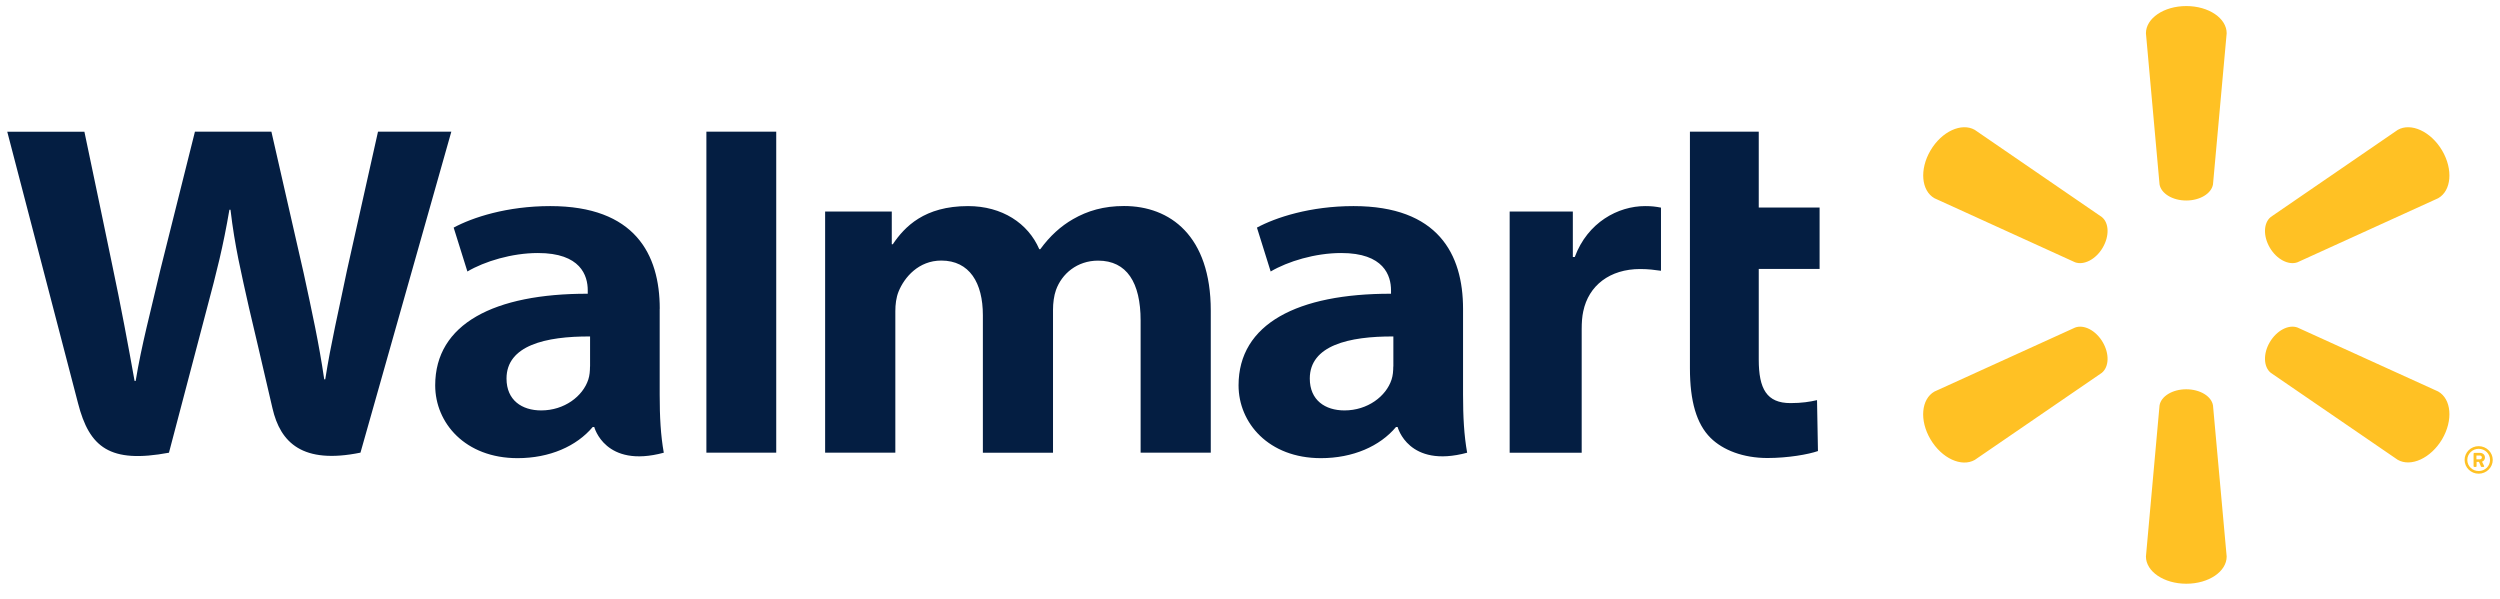 <svg width="142" height="34" viewBox="0 0 142 34" fill="none" xmlns="http://www.w3.org/2000/svg">
<g clip-path="url(#clip0_209_705)">
<path d="M50.653 12.015V13.874H50.71C51.384 12.879 52.504 11.706 54.985 11.706C56.916 11.706 58.397 12.681 59.031 14.154H59.089C59.631 13.409 60.252 12.846 60.949 12.447C61.773 11.973 62.69 11.702 63.844 11.702C66.458 11.702 68.772 13.389 68.772 17.643V25.71H64.787V18.206C64.787 16.05 64.003 14.804 62.372 14.804C61.178 14.804 60.309 15.553 59.979 16.474C59.864 16.791 59.811 17.223 59.811 17.585V25.714H55.827V17.902C55.827 16.071 55.073 14.8 53.465 14.8C52.178 14.8 51.371 15.746 51.041 16.556C50.9 16.902 50.855 17.301 50.855 17.676V25.71H46.867V12.015H50.653ZM89.337 12.015V14.598H89.447C90.179 12.623 91.915 11.706 93.441 11.706C93.824 11.706 94.035 11.735 94.344 11.793V15.38C93.978 15.331 93.639 15.281 93.163 15.281C91.435 15.281 90.232 16.219 89.928 17.688C89.862 17.992 89.84 18.322 89.84 18.7V25.714H85.749V12.015H89.337ZM99.897 7.477V11.788H103.353V15.277H99.897V20.424C99.897 22.09 100.351 22.896 101.7 22.896C102.335 22.896 102.802 22.822 103.207 22.728L103.26 25.62C102.718 25.809 101.563 26.015 100.391 26.015C99.012 26.015 97.861 25.566 97.16 24.871C96.358 24.077 95.988 22.777 95.988 20.926V7.477H99.897ZM44.09 25.71H40.123V7.477H44.09V25.71ZM33.512 20.819C33.512 21.07 33.49 21.333 33.415 21.559C33.106 22.51 32.053 23.312 30.74 23.312C29.642 23.312 28.77 22.732 28.77 21.502C28.77 19.622 30.991 19.099 33.516 19.111V20.819H33.512ZM37.474 17.54C37.474 14.434 36.055 11.706 31.255 11.706C28.791 11.706 26.835 12.352 25.768 12.928L26.548 15.421C27.522 14.845 29.078 14.372 30.55 14.372C32.987 14.368 33.384 15.66 33.384 16.487V16.684C28.073 16.676 24.719 18.391 24.719 21.888C24.719 24.024 26.425 26.023 29.395 26.023C31.224 26.023 32.749 25.344 33.666 24.254H33.754C33.754 24.254 34.363 26.619 37.703 25.714C37.527 24.727 37.47 23.678 37.47 22.415V17.54H37.474ZM4.793 7.477C5.203 9.406 6.366 15.01 6.366 15.01C6.855 17.314 7.305 19.729 7.644 21.637H7.706C8.037 19.609 8.557 17.688 9.112 15.31L11.073 7.477H15.415L17.248 15.512C17.729 17.745 18.112 19.469 18.416 21.547H18.474C18.804 19.449 19.236 17.655 19.708 15.359L21.471 7.477H25.636L20.475 25.71C17.187 26.381 15.926 25.147 15.476 23.188C15.027 21.226 14.146 17.495 14.146 17.495C13.691 15.45 13.339 14.01 13.092 11.912H13.03C12.678 13.989 12.307 15.446 11.761 17.49L9.597 25.714C6.238 26.34 5.075 25.414 4.431 22.9C3.876 20.749 0.412 7.481 0.412 7.481H4.793V7.477ZM79.138 20.819C79.138 21.07 79.116 21.333 79.041 21.559C78.733 22.51 77.679 23.312 76.366 23.312C75.269 23.312 74.396 22.732 74.396 21.502C74.396 19.622 76.617 19.099 79.143 19.111V20.819H79.138ZM83.101 17.54C83.101 14.434 81.681 11.706 76.882 11.706C74.418 11.706 72.461 12.352 71.394 12.928L72.174 15.421C73.148 14.845 74.704 14.372 76.176 14.372C78.609 14.368 79.01 15.66 79.01 16.487V16.684C73.704 16.676 70.35 18.391 70.35 21.888C70.35 24.024 72.06 26.023 75.026 26.023C76.851 26.023 78.38 25.344 79.293 24.254H79.385C79.385 24.254 79.993 26.619 83.334 25.714C83.158 24.727 83.101 23.678 83.101 22.415V17.54Z" fill="#041E42"/>
<path d="M119.433 19.431C119.824 20.096 119.797 20.84 119.38 21.179L112.166 26.124C111.415 26.549 110.29 26.034 109.653 24.955C109.012 23.873 109.126 22.666 109.877 22.24L117.864 18.606C118.365 18.417 119.042 18.765 119.433 19.431ZM128.927 19.431C129.322 18.765 129.994 18.421 130.495 18.602L138.487 22.236C139.238 22.661 139.348 23.868 138.711 24.951C138.069 26.029 136.94 26.541 136.193 26.119L128.979 21.175C128.567 20.84 128.536 20.092 128.927 19.431ZM124.178 22.111C124.964 22.111 125.61 22.507 125.698 23.026L126.475 31.61C126.475 32.46 125.46 33.156 124.182 33.156C122.908 33.156 121.889 32.46 121.889 31.61L122.662 23.026C122.75 22.507 123.396 22.111 124.178 22.111ZM128.979 12.325L136.193 7.376C136.94 6.951 138.069 7.462 138.711 8.545C139.348 9.627 139.238 10.835 138.487 11.26L130.495 14.898C129.994 15.079 129.318 14.735 128.927 14.069C128.536 13.403 128.567 12.66 128.979 12.325ZM117.864 14.898L109.877 11.26C109.13 10.835 109.016 9.627 109.653 8.545C110.29 7.462 111.419 6.951 112.166 7.376L119.38 12.325C119.797 12.656 119.824 13.403 119.433 14.069C119.042 14.735 118.365 15.079 117.864 14.898ZM122.662 10.474L121.889 1.89C121.889 1.04 122.904 0.344 124.182 0.344C125.46 0.344 126.475 1.04 126.475 1.89L125.698 10.474C125.61 10.989 124.964 11.389 124.178 11.389C123.396 11.389 122.75 10.989 122.662 10.474ZM140.661 26.089V25.875H140.859C140.925 25.875 140.969 25.918 140.969 25.982C140.969 26.042 140.925 26.089 140.859 26.089H140.661ZM140.499 26.48C140.499 26.502 140.516 26.523 140.543 26.523H140.626C140.648 26.523 140.67 26.502 140.67 26.48V26.235H140.806L140.916 26.493C140.925 26.51 140.938 26.523 140.956 26.523H141.057C141.087 26.523 141.109 26.493 141.096 26.463C141.057 26.386 141.017 26.304 140.978 26.223C141.044 26.201 141.145 26.137 141.145 25.982C141.145 25.819 141.008 25.724 140.872 25.724H140.543C140.521 25.724 140.499 25.746 140.499 25.767V26.48ZM140.143 26.124C140.143 25.776 140.433 25.492 140.789 25.492C141.145 25.492 141.435 25.771 141.435 26.124C141.435 26.472 141.149 26.755 140.789 26.755C140.428 26.755 140.143 26.472 140.143 26.124ZM139.989 26.124C139.989 26.553 140.345 26.906 140.789 26.906C141.228 26.906 141.588 26.553 141.588 26.124C141.588 25.694 141.228 25.342 140.789 25.342C140.345 25.342 139.989 25.694 139.989 26.124Z" fill="#FFC124"/>
</g>
<defs>
<clipPath id="clip0_209_705">
<rect width="141.176" height="32.812" fill="white" transform="translate(0.412 0.344)"/>
</clipPath>
</defs>
</svg>
